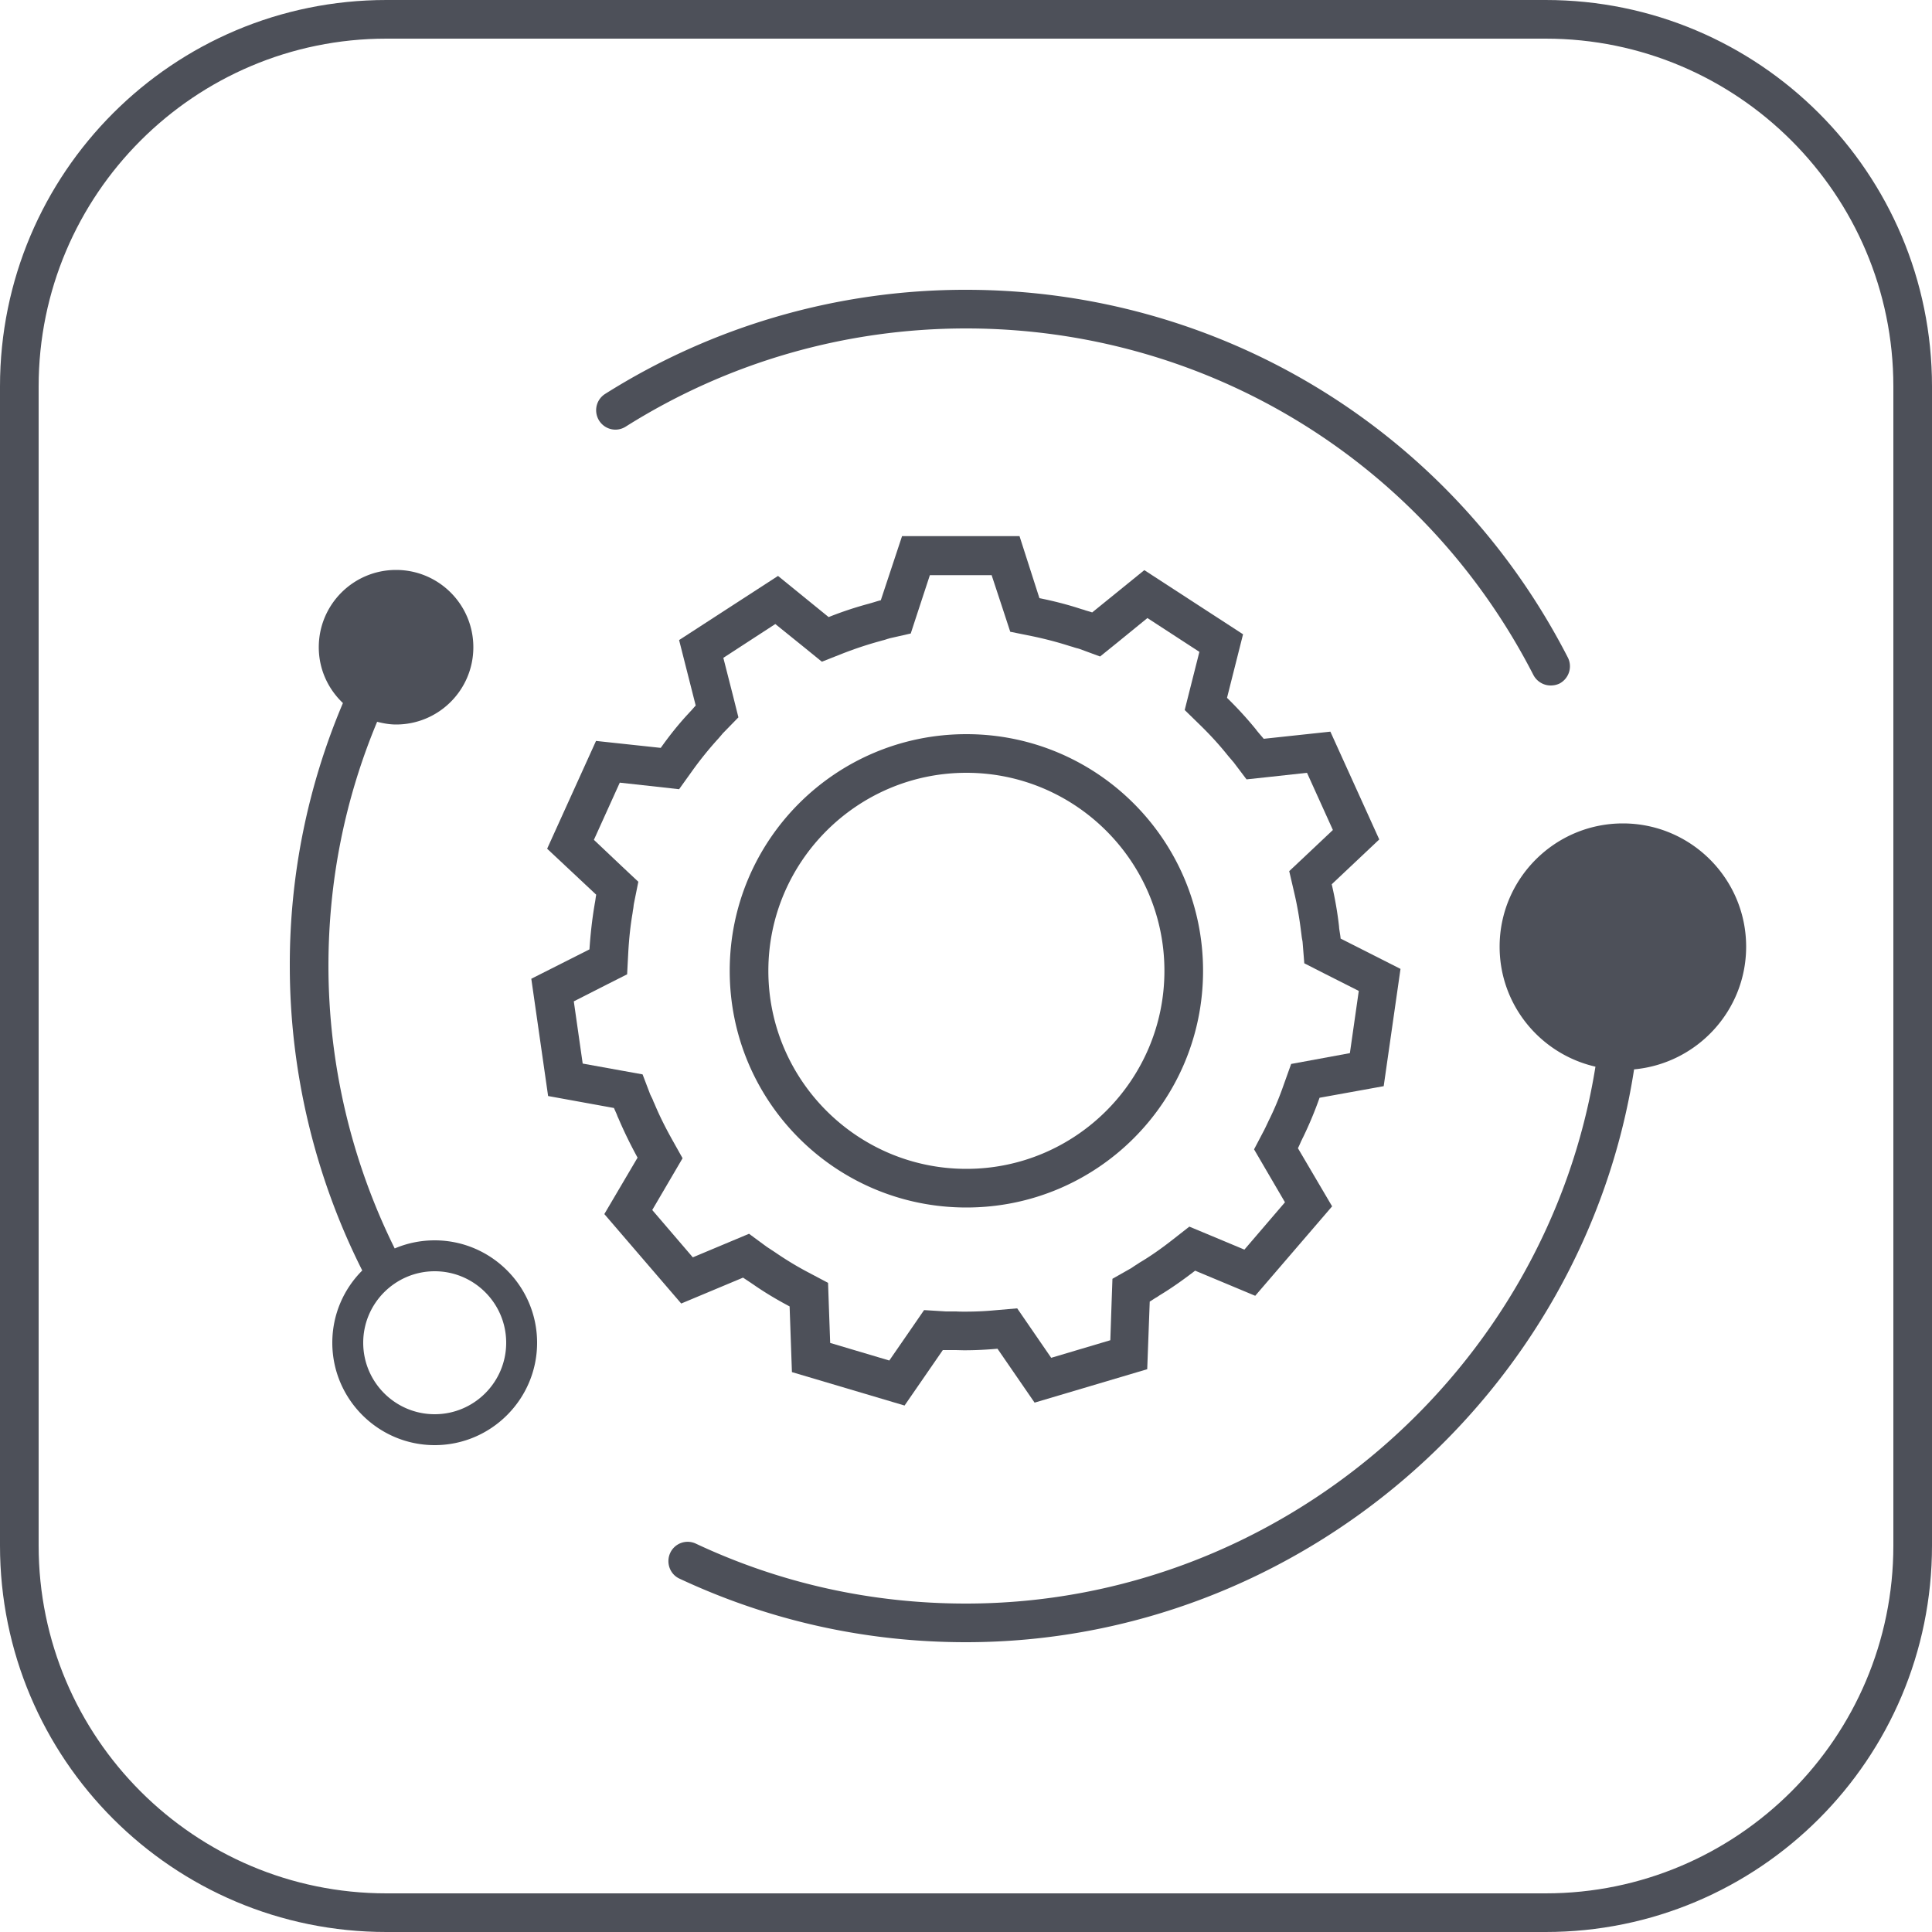 <svg xmlns="http://www.w3.org/2000/svg" xml:space="preserve" style="enable-background:new 0 0 100 100" viewBox="0 0 100 100"><style>.st4{fill:#4d5059}</style><g id="Hyperfine_x5F_dark"><g id="アイコン_00000009563087057377015670000001219792092980998535_"><path d="m51.32 29.75.61 1.85.36 1.1 1.14.23c.67.14 1.32.31 1.94.51l.14.04c.09.03.18.06.27.08.04.01.07.02.1.03l1.06.39.88-.71 1.57-1.28 2.69 1.75-.48 1.9-.28 1.11.82.8c.49.48.95.98 1.36 1.49l.09.11.18.21c.02.03.05.06.07.08l.68.9 1.12-.12 2.01-.22 1.34 2.96-1.42 1.34-.84.79.26 1.12c.16.68.27 1.34.35 1.99l.02.15c.01.09.02.18.04.28.01.04.01.07.02.11l.09 1.12 1 .51 1.82.92-.46 3.22-1.9.35-1.14.21-.39 1.09c-.23.66-.49 1.28-.78 1.86l-.06.13c-.04.08-.08.17-.12.25-.02.03-.03.07-.05.1l-.52.99.56.96 1.04 1.78-2.1 2.45-1.77-.74-1.08-.45-.92.72c-.54.42-1.09.81-1.65 1.14l-.12.08c-.08.05-.16.1-.23.15l-.09.06-.97.55-.04 1.12-.07 2.06-3.06.91-1.1-1.6-.66-.96-1.16.1c-.53.05-1.04.07-1.54.07-.15 0-.3 0-.46-.01h-.53l-1.13-.07-.64.93-1.16 1.68-3.06-.91-.07-1.96-.04-1.15-1.02-.54c-.61-.32-1.18-.67-1.72-1.04l-.12-.08c-.08-.05-.15-.1-.23-.15l-.09-.06-.91-.67-1.05.44-1.86.78-2.1-2.45.99-1.69.58-.99-.56-1c-.34-.61-.64-1.21-.89-1.81l-.06-.13c-.03-.09-.07-.17-.11-.25-.02-.03-.03-.07-.05-.1l-.4-1.05-1.11-.2-1.99-.36-.46-3.22 1.73-.88 1.03-.52.06-1.15c.04-.7.11-1.37.22-2.01l.02-.15c.02-.09.03-.18.04-.28.01-.04.01-.07.02-.11l.22-1.09-.81-.76-1.49-1.41 1.34-2.96 1.91.21 1.16.13.68-.95c.4-.56.83-1.09 1.26-1.57l.1-.11.18-.21c.02-.03.05-.06.07-.08l.78-.8-.27-1.08-.51-2 2.69-1.75 1.5 1.21.91.74 1.09-.43c.64-.25 1.28-.46 1.9-.63l.14-.04c.09-.02.18-.05.27-.08.04-.01.07-.02.1-.03l1.1-.25.35-1.07.64-1.95h3.19m1.45-2.02h-6.08l-1.1 3.32c-.14.03-.28.08-.42.12-.06.02-.11.03-.17.05-.71.19-1.41.42-2.11.7l-2.62-2.13-5.12 3.32.86 3.39c-.1.1-.19.22-.29.32-.04.04-.08.09-.12.13-.5.54-.96 1.12-1.4 1.74l-3.35-.36-2.53 5.58 2.54 2.38c-.03.14-.04.29-.07.43l-.03.18c-.12.73-.2 1.47-.25 2.22l-3.01 1.52.87 6.07 3.41.62c.05.13.12.26.17.4.02.06.05.11.07.16.29.68.62 1.35.98 2.01l-1.72 2.92 3.98 4.63 3.2-1.34.36.24c.05.03.1.07.15.1.6.42 1.24.8 1.9 1.15l.12 3.4 5.83 1.73 1.98-2.87H49.41c.17 0 .34.01.51.01.57 0 1.14-.03 1.71-.08l1.92 2.79 5.83-1.73.13-3.5c.12-.07.24-.16.37-.23.05-.03.1-.07.15-.1.63-.38 1.23-.81 1.83-1.27l3.11 1.3 3.98-4.63-1.77-3.01c.07-.13.12-.26.18-.39.03-.05.05-.11.08-.16.32-.66.61-1.35.86-2.06l3.32-.6.87-6.07-3.1-1.57c-.01-.14-.04-.29-.06-.43-.01-.06-.02-.12-.02-.18-.08-.73-.21-1.47-.38-2.2l2.46-2.32-2.53-5.58-3.45.37c-.09-.11-.19-.22-.28-.33-.04-.05-.08-.09-.11-.14a19.4 19.4 0 0 0-1.51-1.65l.83-3.29-5.11-3.32-2.7 2.19c-.13-.05-.28-.08-.41-.13-.06-.02-.11-.03-.17-.05-.7-.23-1.41-.41-2.15-.56l-1.03-3.21z" class="st4"/><path d="M50.02 40c5.65 0 10.25 4.6 10.25 10.25S55.67 60.5 50.02 60.5s-10.25-4.6-10.25-10.25S44.37 40 50.02 40m0-2c-6.77 0-12.25 5.48-12.25 12.25S43.25 62.5 50.02 62.5s12.25-5.48 12.25-12.25S56.78 38 50.02 38zM80.26 35.48c-.36 0-.71-.2-.89-.54C73.69 23.87 62.43 17 50 17c-6.26 0-12.34 1.76-17.61 5.08-.47.3-1.08.16-1.38-.31-.29-.47-.16-1.08.31-1.38A34.929 34.929 0 0 1 50 15c13.18 0 25.12 7.29 31.15 19.03.25.49.06 1.09-.43 1.35-.15.07-.3.1-.46.1zM22.5 64.2c-.74 0-1.44.15-2.07.42A32.992 32.992 0 0 1 17 50c0-4.4.85-8.64 2.52-12.64.32.08.64.14.98.14 2.21 0 4-1.79 4-4s-1.79-4-4-4-4 1.79-4 4c0 1.14.48 2.16 1.25 2.89A34.66 34.66 0 0 0 15 50c0 5.47 1.3 10.9 3.75 15.76-.96.96-1.55 2.28-1.55 3.74 0 2.92 2.38 5.3 5.3 5.3s5.3-2.38 5.3-5.3-2.38-5.3-5.3-5.3zm0 9c-2.04 0-3.7-1.66-3.7-3.7s1.66-3.7 3.7-3.7 3.7 1.66 3.7 3.7-1.66 3.7-3.7 3.7zM90.38 49c0-3.52-2.86-6.38-6.38-6.38s-6.38 2.86-6.38 6.38c0 3.03 2.12 5.56 4.96 6.21C80.06 70.97 66.2 83 50 83c-4.88 0-9.59-1.04-13.98-3.1a.994.994 0 0 0-1.33.48c-.23.5-.02 1.1.48 1.33C39.83 83.89 44.82 85 50 85c17.24 0 31.98-12.85 34.58-29.65 3.25-.3 5.8-3.03 5.8-6.35z" class="st4"/></g><path id="枠_00000035511468991359276390000013335421846310202300_" d="M80 2c9.93 0 18 8.07 18 18v60c0 9.93-8.07 18-18 18H20c-9.93 0-18-8.07-18-18V20c0-9.93 8.07-18 18-18h60m0-2H20C8.95 0 0 8.95 0 20v60c0 11.05 8.95 20 20 20h60c11.05 0 20-8.95 20-20V20c0-11.05-8.95-20-20-20z" class="st4"/></g></svg>